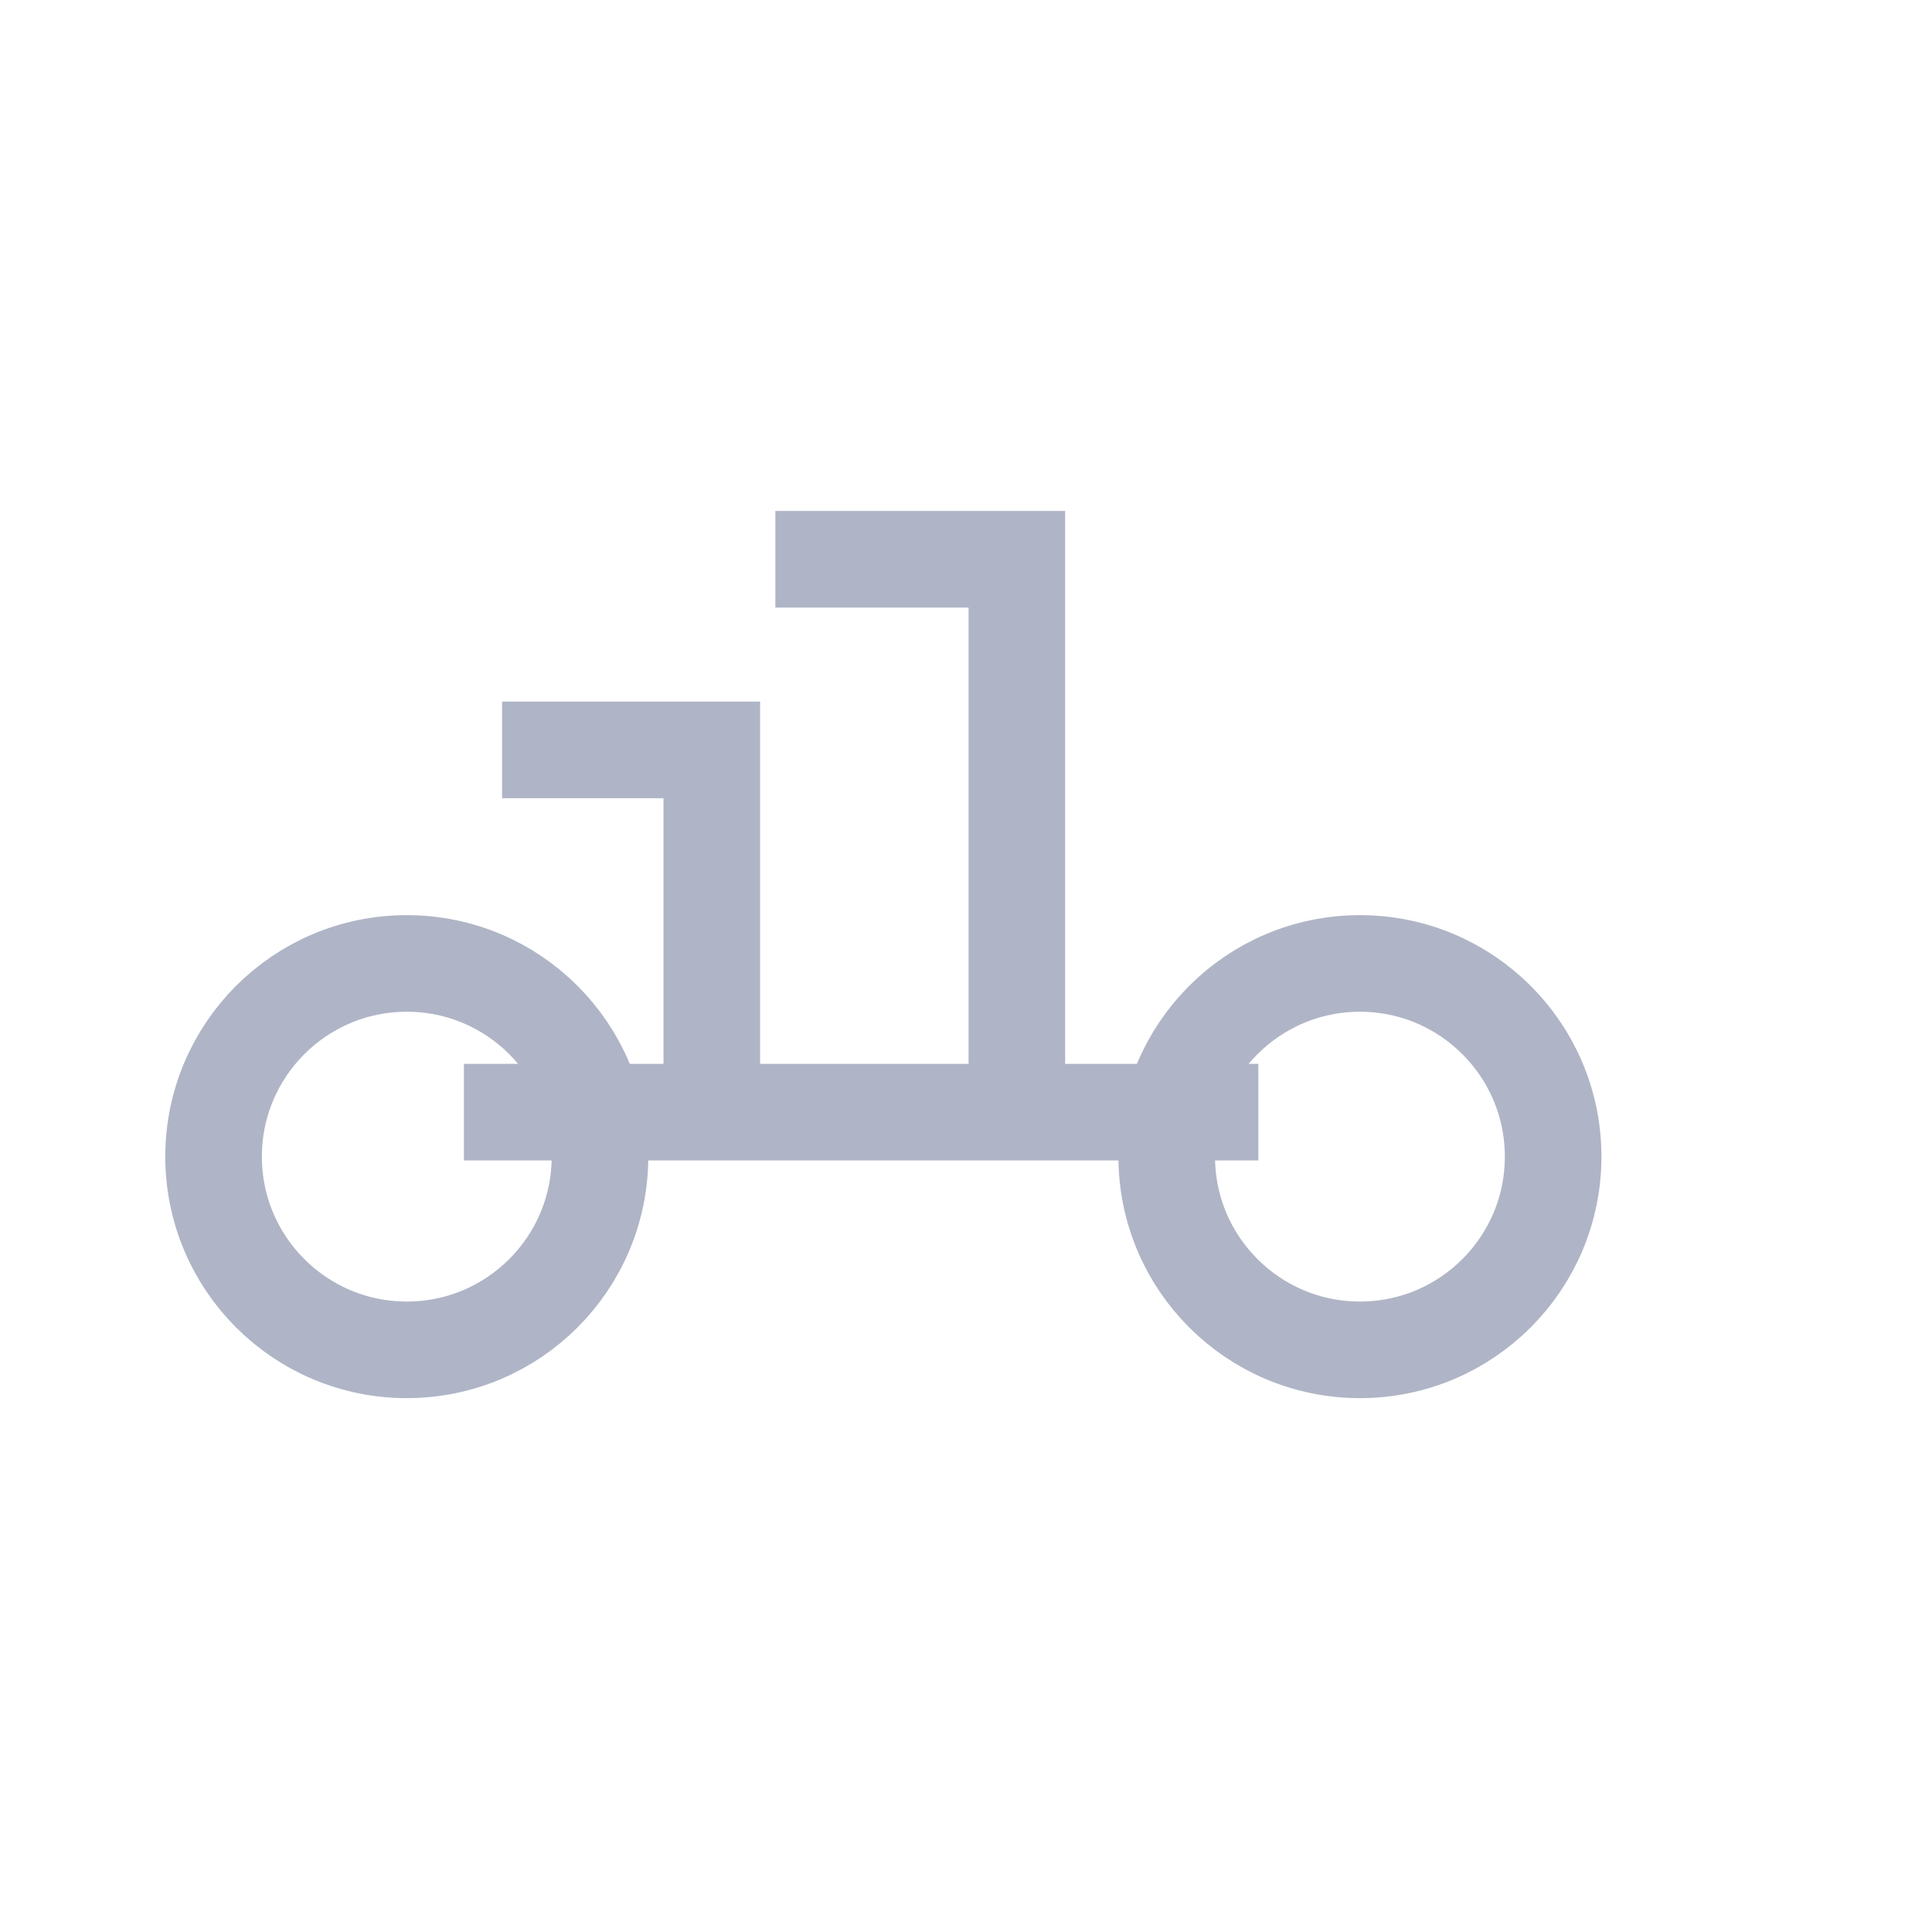 <svg width="40" height="40" viewBox="0 0 40 40" fill="none" xmlns="http://www.w3.org/2000/svg">
<circle cx="8.422" cy="23.947" r="4" stroke="#AFB5C6" stroke-width="2"/>
<circle cx="28.156" cy="23.947" r="4" stroke="#AFB5C6" stroke-width="2"/>
<path d="M26.053 23.026H21.053M9.605 23.026H14.737M14.737 23.026V15.526H10.395M14.737 23.026H21.053M21.053 23.026V11.579H16.053" stroke="#AFB5C6" stroke-width="2"/>
</svg>
